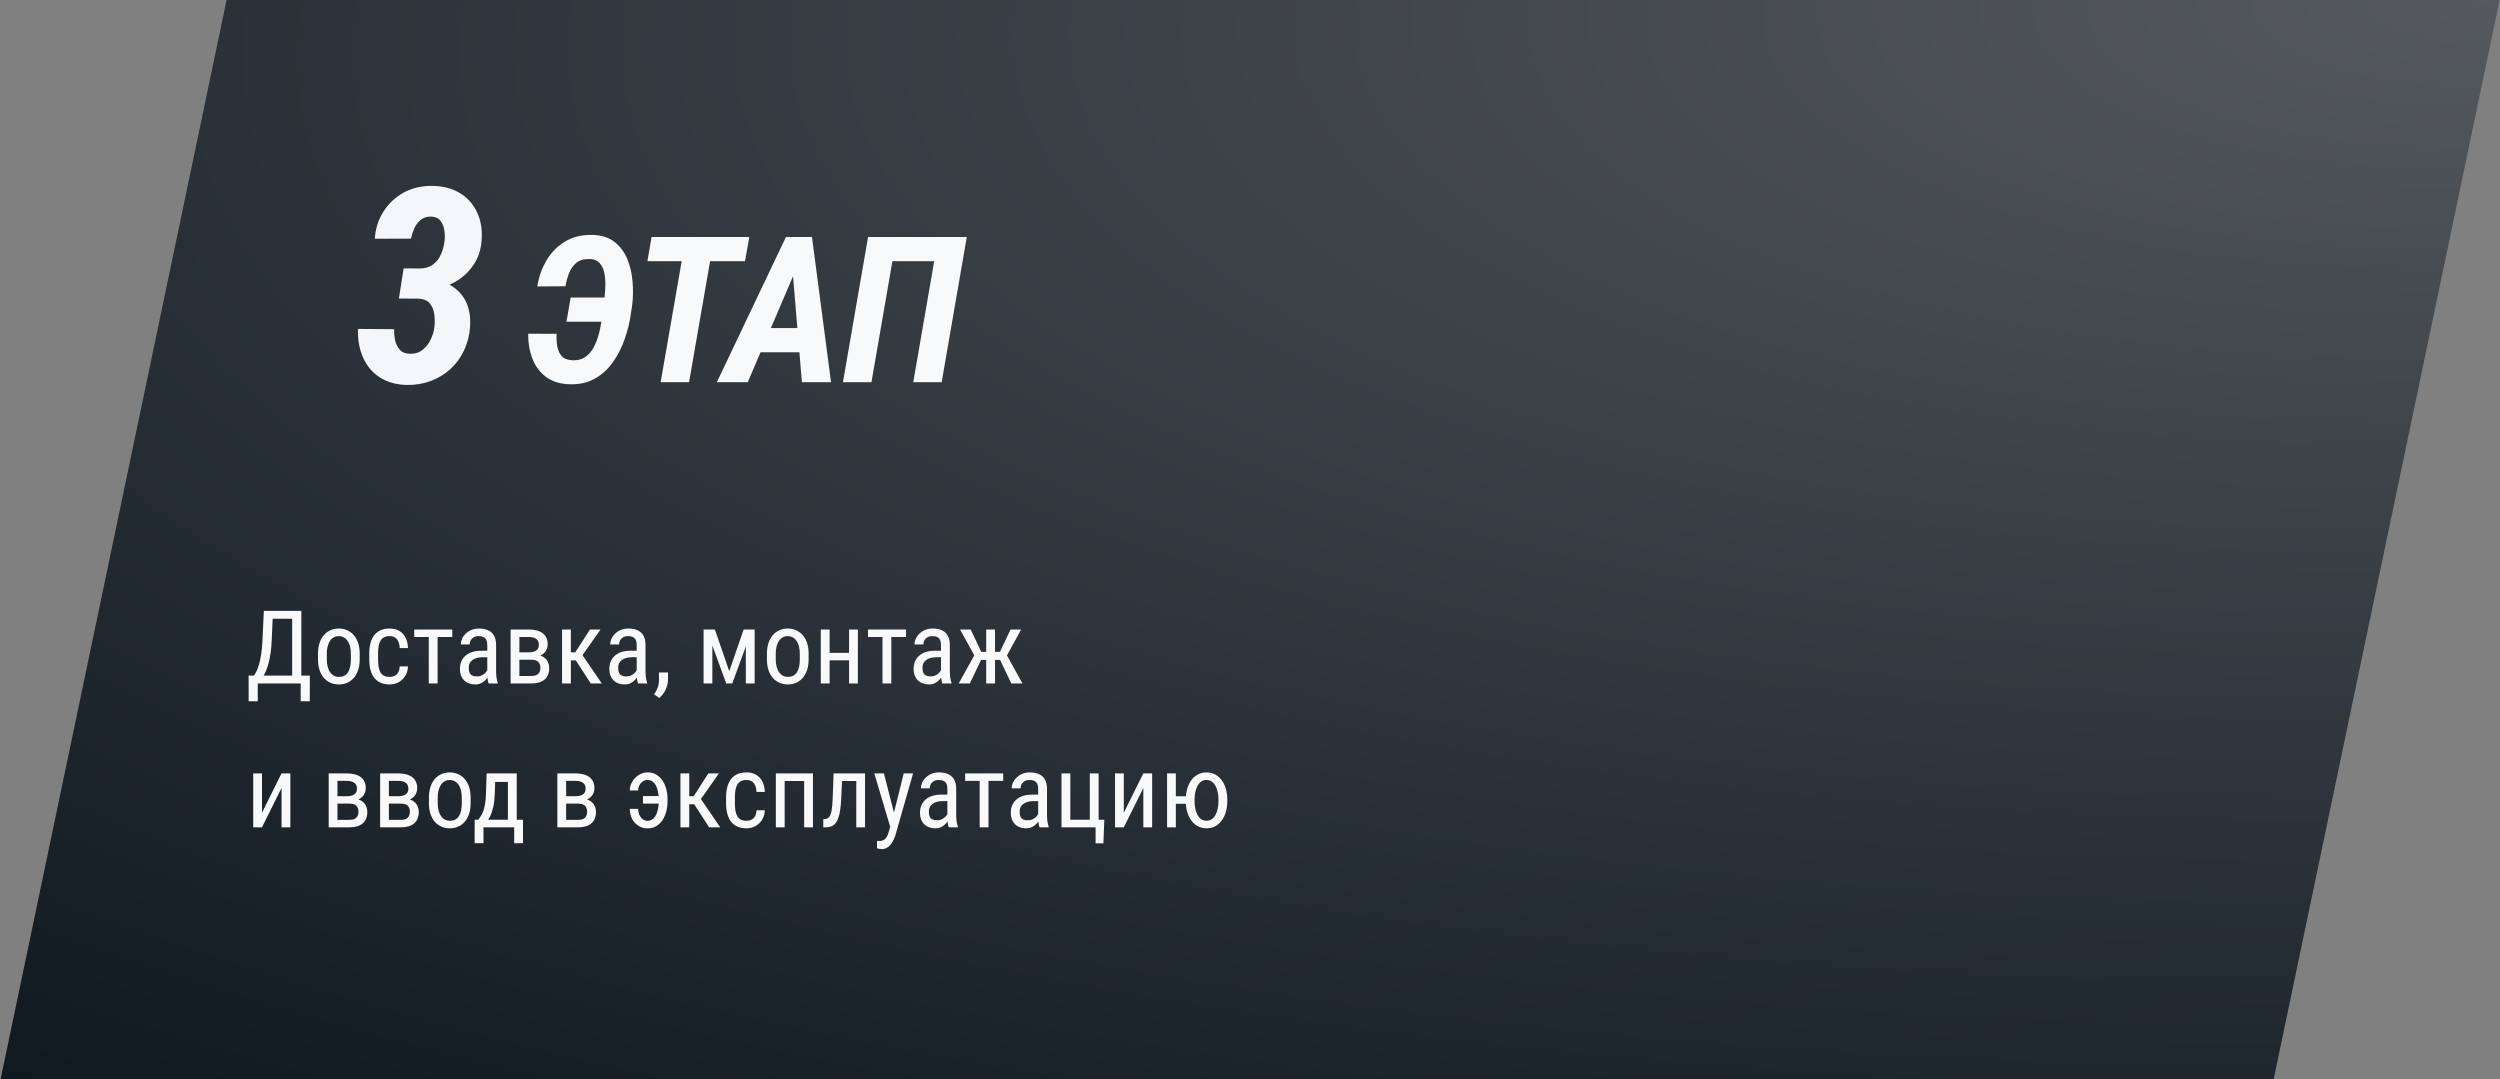 <svg fill="none" height="240" viewBox="0 0 556 240" width="556" xmlns="http://www.w3.org/2000/svg" xmlns:xlink="http://www.w3.org/1999/xlink"><rect x="0" y="0" width="556" height="240" fill="#808080" stroke="none"/><radialGradient id="a" cx="0" cy="0" gradientTransform="matrix(-505.531 245.217 -637.531 -194.445 505.531 -0)" gradientUnits="userSpaceOnUse" r="1"><stop offset="0" stop-color="#545a5f"/><stop offset="1" stop-color="#101820"/></radialGradient><path d="m0 0h505.531v245.217h-505.531z" fill="url(#a)" transform="matrix(1 0 -.205 .979 50.394 0)"/><path d="m89.774 59.683 3.604.03c1.182-.02 2.156-.315 2.925-.886.788-.591 1.379-1.349 1.772-2.275.414-.945.679-1.95.798-3.013.099-.748.079-1.536-.059-2.363-.118-.827-.414-1.526-.886-2.097-.453-.591-1.152-.896-2.097-.916-.906 0-1.664.246-2.275.739-.591.492-1.063 1.123-1.418 1.891-.335.748-.581 1.507-.739 2.275l-8.035.029c.138-2.265.788-4.293 1.95-6.085 1.162-1.812 2.678-3.22 4.549-4.224 1.891-1.004 3.998-1.487 6.322-1.448 2.363.039 4.392.571 6.085 1.595 1.694 1.024 2.964 2.442 3.811 4.254.867 1.792 1.211 3.87 1.034 6.233-.098 1.654-.502 3.151-1.211 4.49s-1.635 2.491-2.777 3.456-2.442 1.713-3.9 2.245c-1.438.512-2.964.768-4.579.768l-5.613-.03zm-1.063 6.706.739-4.52 4.815.029c1.635.039 3.112.315 4.431.827 1.319.492 2.432 1.201 3.338 2.127.926.906 1.605 2.019 2.038 3.338.434 1.319.591 2.826.473 4.52-.138 1.891-.591 3.643-1.359 5.258s-1.792 3.003-3.072 4.165c-1.261 1.142-2.728 2.019-4.402 2.629-1.654.611-3.446.896-5.377.857-1.792-.059-3.377-.414-4.756-1.063-1.359-.65-2.491-1.536-3.397-2.659-.906-1.142-1.575-2.452-2.009-3.929-.433-1.497-.62-3.102-.561-4.815l8.035.059c-.02.768.049 1.566.207 2.393.177.827.522 1.546 1.034 2.156.512.591 1.26.896 2.245.916 1.123.039 2.068-.246 2.836-.857.788-.611 1.398-1.388 1.832-2.334.453-.945.729-1.91.827-2.895.099-.985.079-1.93-.059-2.836-.138-.906-.473-1.674-1.004-2.304-.532-.63-1.369-.975-2.511-1.034z" fill="#f4f7f9"/><g fill="#f7f9fb"><path d="m137.958 66.171-.954 5.389h-11.022l.931-5.389zm-20.493 8.05 6.321.022c-.044.917 0 1.819.133 2.706.148.887.473 1.626.976 2.218.503.591 1.316.909 2.439.954 1.287.044 2.337-.274 3.15-.954.813-.68 1.449-1.56 1.907-2.639.473-1.079.828-2.21 1.065-3.393.236-1.183.414-2.255.532-3.216l.266-2.151c.074-.562.155-1.257.244-2.085.089-.843.133-1.722.133-2.639 0-.931-.096-1.796-.288-2.595-.193-.813-.54-1.478-1.043-1.996-.488-.532-1.183-.813-2.084-.843-1.257-.044-2.248.222-2.972.798-.725.562-1.279 1.323-1.664 2.284-.369.946-.643 1.937-.82 2.972l-6.254.044c.325-2.144 1.013-4.088 2.062-5.833 1.05-1.759 2.425-3.149 4.125-4.169 1.701-1.02 3.697-1.508 5.988-1.464 2.07.044 3.734.569 4.99 1.575 1.272.991 2.225 2.269 2.861 3.837.636 1.567 1.02 3.245 1.153 5.034.148 1.789.119 3.504-.088 5.145l-.311 2.107c-.251 1.789-.702 3.608-1.353 5.456-.635 1.848-1.493 3.541-2.572 5.079-1.065 1.538-2.388 2.765-3.97 3.682-1.567.917-3.415 1.353-5.544 1.308-2.174-.044-3.963-.577-5.367-1.597-1.39-1.035-2.41-2.395-3.061-4.081s-.968-3.541-.954-5.567zm41.396-21.512-5.611 32.291h-6.321l5.611-32.291zm7.784 0-.954 5.389h-21.712l.932-5.389zm10.856 6.077-11.199 26.214h-6.875l15.369-32.291h4.347zm.843 26.214-2.24-26.746.355-5.545h4.125l4.236 32.291zm2.262-12.043-.953 5.389h-14.194l.954-5.389zm34.409-20.248-5.588 32.291h-6.321l4.657-26.902h-9.292l-4.657 26.902h-6.343l5.589-32.291z"/><path d="m67.136 150.26v1.74h-10.12v-1.74zm-9.809 0v5.708h-2.028l-.011-5.708zm11.583 0-.022 5.697h-2.017v-5.697zm-3.68-14.398v1.751h-5.852v-1.751zm1.785 0v16.138h-2.039v-16.138zm-8.335 0h2.039l-.288 6.495c-.037.975-.111 1.877-.222 2.704-.111.821-.255 1.571-.432 2.25-.17.68-.366 1.29-.587 1.829-.222.532-.462.994-.721 1.386-.259.384-.532.702-.82.953-.288.244-.584.418-.887.521h-.854v-1.74h.565c.163-.207.34-.506.532-.898.2-.392.392-.898.576-1.518.192-.629.358-1.393.499-2.295.148-.901.247-1.965.299-3.192zm12.037 10.718v-1.142c0-.931.118-1.747.355-2.449.236-.71.565-1.301.987-1.774s.912-.827 1.474-1.064c.562-.244 1.164-.366 1.807-.366.658 0 1.267.122 1.829.366.562.237 1.053.591 1.474 1.064.428.473.761 1.064.998 1.774.236.702.355 1.518.355 2.449v1.142c0 .931-.118 1.751-.355 2.461-.236.702-.565 1.289-.987 1.762s-.912.828-1.474 1.064-1.167.355-1.818.355-1.256-.119-1.818-.355-1.057-.591-1.485-1.064c-.421-.473-.75-1.06-.987-1.762-.236-.71-.355-1.53-.355-2.461zm1.962-1.142v1.142c0 .658.067 1.234.2 1.729s.321.909.565 1.241c.244.333.528.584.853.754.325.163.68.244 1.064.244.443 0 .831-.081 1.164-.244.34-.17.621-.421.842-.754.222-.332.388-.746.499-1.241.111-.495.166-1.071.166-1.729v-1.142c0-.657-.067-1.23-.2-1.718-.133-.495-.321-.909-.565-1.241-.244-.34-.532-.591-.865-.754-.325-.17-.68-.255-1.064-.255-.377 0-.728.085-1.053.255-.325.163-.61.414-.853.754-.236.332-.421.746-.554 1.241-.133.488-.2 1.061-.2 1.718zm13.999 5.11c.392 0 .746-.078 1.064-.233.325-.162.591-.414.798-.753.207-.348.325-.799.355-1.353h1.84c-.03.798-.233 1.5-.61 2.106-.369.599-.857 1.068-1.463 1.408-.599.332-1.26.499-1.984.499-.776 0-1.452-.126-2.028-.377-.569-.251-1.042-.613-1.419-1.086-.369-.481-.646-1.061-.831-1.741-.185-.687-.277-1.466-.277-2.338v-1.353c0-.871.092-1.647.277-2.327.185-.687.462-1.267.831-1.74.377-.481.85-.846 1.419-1.098.576-.251 1.252-.377 2.028-.377.813 0 1.515.174 2.106.521.599.34 1.064.835 1.397 1.486.34.643.525 1.422.554 2.338h-1.84c-.029-.591-.137-1.082-.321-1.474-.185-.399-.436-.694-.754-.887-.318-.199-.698-.299-1.142-.299-.517 0-.946.093-1.286.277-.333.178-.595.436-.787.776-.192.34-.329.747-.41 1.219-.074.473-.111 1.002-.111 1.585v1.353c0 .583.037 1.115.111 1.596.081.473.214.879.399 1.219.192.34.458.602.798.787.34.177.768.266 1.286.266zm10.641-10.541v11.993h-1.962v-11.993zm3.27 0v1.663h-8.457v-1.663zm7.781 9.942v-6.506c0-.473-.074-.853-.222-1.141-.14-.289-.354-.499-.643-.632-.28-.133-.635-.2-1.064-.2-.414 0-.772.085-1.075.255-.295.17-.525.395-.687.676-.155.281-.233.591-.233.931h-1.962c0-.428.093-.853.277-1.274.193-.422.466-.802.821-1.142.354-.347.779-.621 1.274-.82.503-.207 1.064-.311 1.685-.311.739 0 1.393.122 1.962.366.569.237 1.016.625 1.341 1.164s.488 1.256.488 2.15v5.919c0 .399.029.824.088 1.275.067.451.159.839.278 1.164v.177h-2.029c-.096-.236-.17-.551-.222-.942-.051-.399-.077-.769-.077-1.109zm.31-5.22.022 1.441h-1.363c-.465 0-.89.052-1.275.155-.376.103-.702.255-.975.454-.273.193-.484.433-.632.721-.14.288-.21.617-.21.986 0 .481.066.865.199 1.153.133.281.333.484.599.61.266.125.602.188 1.008.188.495 0 .931-.114 1.308-.343.377-.23.669-.507.876-.832.214-.325.314-.628.299-.909l.432.92c-.029.289-.125.603-.288.942-.155.333-.373.654-.654.965-.28.303-.613.554-.997.753-.377.193-.802.289-1.275.289-.695 0-1.304-.133-1.829-.399-.517-.266-.92-.658-1.208-1.175s-.432-1.157-.432-1.918c0-.576.1-1.108.299-1.596.2-.488.495-.909.887-1.263.391-.363.883-.643 1.474-.843.598-.199 1.289-.299 2.073-.299zm9.532 1.995h-3.203l-.022-1.64h2.572c.509 0 .931-.063 1.263-.189.34-.125.595-.314.765-.565s.255-.562.255-.931c0-.288-.048-.54-.144-.754-.096-.222-.24-.403-.433-.543-.184-.148-.417-.255-.698-.321-.281-.074-.609-.111-.986-.111h-2.073v10.33h-1.951v-11.993h4.024c.65 0 1.234.067 1.751.2.525.133.968.336 1.33.609.37.266.65.606.842 1.02.2.414.3.901.3 1.463 0 .362-.063.706-.189 1.031-.125.325-.314.613-.565.864-.244.252-.547.459-.909.621-.362.155-.779.255-1.252.299zm0 5.276h-3.934l1.008-1.663h2.926c.451 0 .821-.07 1.109-.21.288-.148.502-.355.643-.621.148-.273.221-.598.221-.975s-.073-.699-.221-.965c-.141-.273-.355-.48-.643-.62-.288-.148-.658-.222-1.109-.222h-2.626l.022-1.64h3.247l.688.62c.569.052 1.045.215 1.429.488.392.273.684.621.876 1.042.2.414.299.864.299 1.352 0 .562-.088 1.057-.266 1.485-.177.429-.436.787-.776 1.076-.34.28-.753.495-1.241.642-.488.141-1.038.211-1.652.211zm8.746-11.993v11.993h-1.962v-11.993zm6.595 0-4.822 6.872h-2.427l-.311-1.795h1.94l3.27-5.077zm-2.173 11.993-3.513-5.431 1.252-1.485 4.722 6.916zm10.22-2.051v-6.506c0-.473-.074-.853-.222-1.141-.14-.289-.355-.499-.643-.632-.281-.133-.635-.2-1.064-.2-.414 0-.772.085-1.075.255-.296.17-.525.395-.687.676-.155.281-.233.591-.233.931h-1.962c0-.428.092-.853.277-1.274.192-.422.466-.802.82-1.142.355-.347.78-.621 1.275-.82.503-.207 1.064-.311 1.685-.311.739 0 1.393.122 1.962.366.569.237 1.016.625 1.341 1.164s.488 1.256.488 2.15v5.919c0 .399.029.824.088 1.275.067.451.159.839.277 1.164v.177h-2.028c-.096-.236-.17-.551-.222-.942-.051-.399-.077-.769-.077-1.109zm.31-5.22.022 1.441h-1.363c-.466 0-.891.052-1.275.155-.377.103-.702.255-.975.454-.274.193-.484.433-.632.721-.14.288-.211.617-.211.986 0 .481.067.865.2 1.153.133.281.332.484.598.61.267.125.603.188 1.009.188.495 0 .931-.114 1.308-.343.377-.23.669-.507.876-.832.214-.325.314-.628.299-.909l.432.92c-.029.289-.125.603-.288.942-.155.333-.373.654-.654.965-.281.303-.613.554-.997.753-.377.193-.802.289-1.275.289-.695 0-1.304-.133-1.829-.399-.517-.266-.92-.658-1.208-1.175s-.432-1.157-.432-1.918c0-.576.099-1.108.299-1.596.199-.488.495-.909.887-1.263.391-.363.883-.643 1.474-.843.598-.199 1.289-.299 2.072-.299zm6.65 4.833v1.651c0 .672-.17 1.382-.509 2.128-.34.754-.817 1.382-1.43 1.884l-1.164-.809c.236-.325.436-.657.598-.997.163-.333.285-.68.366-1.042.089-.355.133-.732.133-1.131v-1.684zm13.623-.289 3.203-9.266h1.862l-4.389 11.993h-1.352l-4.379-11.993h1.862zm-3.758-9.266v11.993h-1.951v-11.993zm7.449 11.993v-11.993h1.961v11.993zm4.688-5.42v-1.142c0-.931.118-1.747.355-2.449.236-.71.565-1.301.986-1.774s.913-.827 1.474-1.064c.562-.244 1.164-.366 1.807-.366.658 0 1.267.122 1.829.366.562.237 1.053.591 1.474 1.064.429.473.761 1.064.998 1.774.236.702.354 1.518.354 2.449v1.142c0 .931-.118 1.751-.354 2.461-.237.702-.566 1.289-.987 1.762s-.912.828-1.474 1.064c-.561.236-1.167.355-1.818.355-.65 0-1.256-.119-1.817-.355-.562-.236-1.057-.591-1.486-1.064-.421-.473-.75-1.06-.986-1.762-.237-.71-.355-1.53-.355-2.461zm1.962-1.142v1.142c0 .658.067 1.234.2 1.729s.321.909.565 1.241c.244.333.528.584.853.754.325.163.68.244 1.064.244.444 0 .832-.081 1.164-.244.34-.17.621-.421.843-.754.221-.332.387-.746.498-1.241s.167-1.071.167-1.729v-1.142c0-.657-.067-1.23-.2-1.718-.133-.495-.321-.909-.565-1.241-.244-.34-.532-.591-.865-.754-.325-.17-.68-.255-1.064-.255-.377 0-.728.085-1.053.255-.325.163-.609.414-.853.754-.237.332-.421.746-.554 1.241-.133.488-.2 1.061-.2 1.718zm16.67-.232v1.662h-5.087v-1.662zm-4.688-5.199v11.993h-1.962v-11.993zm6.284 0v11.993h-1.961v-11.993zm7.438 0v11.993h-1.962v-11.993zm3.27 0v1.663h-8.458v-1.663zm7.78 9.942v-6.506c0-.473-.073-.853-.221-1.141-.141-.289-.355-.499-.643-.632-.281-.133-.636-.2-1.064-.2-.414 0-.772.085-1.075.255-.296.17-.525.395-.687.676-.156.281-.233.591-.233.931h-1.962c0-.428.092-.853.277-1.274.192-.422.466-.802.82-1.142.355-.347.78-.621 1.275-.82.502-.207 1.064-.311 1.685-.311.739 0 1.393.122 1.962.366.568.237 1.016.625 1.341 1.164s.487 1.256.487 2.15v5.919c0 .399.03.824.089 1.275.067.451.159.839.277 1.164v.177h-2.028c-.096-.236-.17-.551-.222-.942-.052-.399-.078-.769-.078-1.109zm.311-5.22.022 1.441h-1.363c-.466 0-.891.052-1.275.155-.377.103-.702.255-.975.454-.274.193-.484.433-.632.721-.141.288-.211.617-.211.986 0 .481.067.865.2 1.153.133.281.332.484.598.61.266.125.603.188 1.009.188.495 0 .931-.114 1.308-.343.377-.23.669-.507.875-.832.215-.325.315-.628.3-.909l.432.92c-.03.289-.126.603-.288.942-.155.333-.373.654-.654.965-.281.303-.613.554-.998.753-.377.193-.801.289-1.274.289-.695 0-1.305-.133-1.829-.399-.517-.266-.92-.658-1.208-1.175-.289-.517-.433-1.157-.433-1.918 0-.576.1-1.108.3-1.596.199-.488.495-.909.886-1.263.392-.363.883-.643 1.475-.843.598-.199 1.289-.299 2.072-.299zm7.659 2.05-3.724-6.772h2.361l2.338 4.966h2.073l-.31 1.806zm1.042-.21-2.594 5.431h-2.472l3.824-6.916zm3.004-6.562v11.993h-1.962v-11.993zm5.808 0-3.714 6.772h-2.748l-.311-1.806h2.062l2.35-4.966zm-2.184 11.993-2.594-5.431 1.253-1.485 3.813 6.916zm-166.648 28.752 4.345-8.745h1.962v11.993h-1.962v-8.745l-4.345 8.745h-1.951v-11.993h1.951zm19.486-2.028h-3.203l-.022-1.64h2.571c.51 0 .931-.063 1.264-.189.34-.125.595-.314.765-.565.17-.251.255-.562.255-.931 0-.288-.048-.54-.144-.754-.096-.222-.24-.403-.432-.543-.185-.148-.417-.255-.698-.321-.281-.074-.61-.111-.987-.111h-2.073v10.33h-1.951v-11.993h4.023c.65 0 1.234.067 1.751.2.525.133.968.336 1.33.609.369.266.65.606.842 1.02.2.414.299.901.299 1.463 0 .362-.063.706-.188 1.031s-.314.613-.565.864c-.244.252-.547.459-.909.621-.362.155-.779.255-1.252.299zm0 5.276h-3.935l1.009-1.663h2.926c.451 0 .82-.07 1.108-.21.288-.148.502-.355.643-.621.148-.273.222-.598.222-.975s-.074-.699-.222-.965c-.14-.273-.355-.48-.643-.62-.288-.148-.658-.222-1.108-.222h-2.627l.022-1.64h3.248l.687.62c.569.052 1.046.215 1.43.488.392.273.684.621.876 1.042.2.414.299.864.299 1.352 0 .562-.089 1.057-.266 1.485-.177.429-.436.787-.776 1.076-.34.28-.754.495-1.242.642-.488.141-1.038.211-1.651.211zm11.439-5.276h-3.203l-.022-1.64h2.571c.51 0 .931-.063 1.264-.189.34-.125.595-.314.765-.565.17-.251.255-.562.255-.931 0-.288-.048-.54-.144-.754-.096-.222-.24-.403-.432-.543-.185-.148-.417-.255-.698-.321-.281-.074-.61-.111-.987-.111h-2.073v10.33h-1.951v-11.993h4.024c.65 0 1.234.067 1.751.2.525.133.968.336 1.33.609.369.266.65.606.842 1.02.2.414.299.901.299 1.463 0 .362-.063.706-.188 1.031s-.314.613-.565.864c-.244.252-.547.459-.909.621-.362.155-.78.255-1.252.299zm0 5.276h-3.935l1.009-1.663h2.926c.451 0 .82-.07 1.108-.21.288-.148.502-.355.643-.621.148-.273.222-.598.222-.975s-.074-.699-.222-.965c-.14-.273-.355-.48-.643-.62-.288-.148-.658-.222-1.108-.222h-2.627l.022-1.64h3.248l.687.62c.569.052 1.046.215 1.43.488.392.273.683.621.876 1.042.2.414.299.864.299 1.352 0 .562-.089 1.057-.266 1.485-.177.429-.436.787-.776 1.076-.34.28-.754.495-1.241.642-.488.141-1.038.211-1.651.211zm6.196-5.42v-1.142c0-.931.118-1.747.355-2.449.236-.71.565-1.301.987-1.774s.913-.827 1.474-1.064c.562-.244 1.164-.366 1.807-.366.657 0 1.267.122 1.828.366.562.237 1.053.591 1.475 1.064.428.473.761 1.064.997 1.774.237.702.355 1.518.355 2.449v1.142c0 .931-.118 1.751-.355 2.461-.236.702-.565 1.289-.986 1.762-.422.473-.913.828-1.474 1.064-.562.236-1.168.355-1.818.355-.65 0-1.256-.119-1.818-.355s-1.057-.591-1.485-1.064c-.421-.473-.75-1.06-.987-1.762-.236-.71-.355-1.53-.355-2.461zm1.962-1.142v1.142c0 .658.067 1.234.2 1.729s.322.909.565 1.241c.244.333.528.584.854.754.325.163.68.244 1.064.244.443 0 .831-.081 1.164-.244.339-.17.62-.421.842-.754.222-.332.388-.746.499-1.241s.166-1.071.166-1.729v-1.142c0-.657-.067-1.23-.2-1.718-.133-.495-.321-.909-.565-1.241-.244-.34-.532-.591-.864-.754-.325-.17-.68-.255-1.064-.255-.377 0-.728.085-1.053.255-.325.163-.61.414-.854.754-.236.332-.421.746-.554 1.241-.133.488-.2 1.061-.2 1.718zm10.874-5.431h1.962l-.144 4.489c-.037 1.138-.148 2.121-.333 2.948-.185.828-.421 1.534-.709 2.118-.288.576-.614 1.06-.976 1.452-.362.391-.739.72-1.13.986h-.953l.044-1.674.388-.011c.214-.288.417-.584.609-.886.193-.311.366-.677.521-1.098.156-.428.281-.949.377-1.563.104-.62.17-1.378.2-2.272zm.454 0h6.241v11.993h-1.962v-10.098h-4.279zm-3.114 10.308h10.751v5.221h-1.962v-3.536h-6.827v3.536h-1.973zm23.043-3.591h-3.203l-.022-1.64h2.571c.51 0 .931-.063 1.264-.189.34-.125.595-.314.765-.565s.255-.562.255-.931c0-.288-.048-.54-.144-.754-.097-.222-.241-.403-.433-.543-.184-.148-.417-.255-.698-.321-.281-.074-.61-.111-.987-.111h-2.072v10.33h-1.951v-11.993h4.023c.651 0 1.234.067 1.752.2.524.133.968.336 1.33.609.369.266.65.606.842 1.02.2.414.299.901.299 1.463 0 .362-.062.706-.188 1.031s-.314.613-.565.864c-.244.252-.547.459-.909.621-.362.155-.78.255-1.253.299zm0 5.276h-3.935l1.009-1.663h2.926c.451 0 .82-.07 1.109-.21.288-.148.502-.355.643-.621.147-.273.221-.598.221-.975s-.074-.699-.221-.965c-.141-.273-.355-.48-.643-.62-.289-.148-.658-.222-1.109-.222h-2.627l.023-1.64h3.247l.687.62c.569.052 1.046.215 1.43.488.392.273.684.621.876 1.042.199.414.299.864.299 1.352 0 .562-.089 1.057-.266 1.485-.177.429-.436.787-.776 1.076-.34.28-.754.495-1.241.642-.488.141-1.038.211-1.652.211zm15.418-10.53c-.355 0-.695.1-1.02.299-.317.2-.576.477-.776.832-.199.347-.299.75-.299 1.208h-1.862c0-.717.185-1.378.554-1.984.377-.613.865-1.105 1.463-1.474.606-.377 1.253-.566 1.94-.566.717 0 1.349.159 1.895.477.555.318 1.02.754 1.397 1.308s.661 1.193.853 1.917c.193.717.289 1.478.289 2.284v.465c0 .806-.1 1.571-.3 2.295-.192.716-.476 1.356-.853 1.917-.377.554-.842.99-1.397 1.308-.546.318-1.175.477-1.884.477-.768 0-1.452-.192-2.05-.577-.599-.384-1.068-.901-1.408-1.551-.333-.658-.499-1.397-.499-2.217h1.862c0 .495.089.946.266 1.352.185.399.436.717.754.953.318.237.676.355 1.075.355.443 0 .82-.126 1.131-.377.317-.251.576-.584.776-.997.199-.414.343-.876.432-1.386.096-.517.144-1.034.144-1.552v-.465c0-.525-.048-1.042-.144-1.552-.089-.51-.233-.972-.432-1.385-.193-.414-.448-.743-.765-.987-.318-.251-.699-.377-1.142-.377zm3.458 3.58v1.674h-4.489v-1.674zm5.808-5.043v11.993h-1.962v-11.993zm6.595 0-4.821 6.872h-2.428l-.31-1.795h1.94l3.269-5.077zm-2.172 11.993-3.514-5.431 1.253-1.485 4.721 6.916zm8.324-1.452c.392 0 .746-.078 1.064-.233.325-.162.591-.414.798-.753.207-.348.325-.799.355-1.353h1.84c-.03.798-.233 1.5-.61 2.106-.369.599-.857 1.068-1.463 1.408-.599.332-1.26.499-1.984.499-.776 0-1.452-.126-2.029-.377-.568-.251-1.041-.613-1.418-1.086-.37-.481-.647-1.061-.832-1.741-.184-.687-.277-1.466-.277-2.338v-1.353c0-.871.093-1.647.277-2.327.185-.687.462-1.267.832-1.74.377-.481.85-.846 1.418-1.098.577-.251 1.253-.377 2.029-.377.813 0 1.515.174 2.106.521.598.34 1.064.835 1.396 1.486.34.643.525 1.422.555 2.338h-1.84c-.03-.591-.137-1.082-.322-1.474-.185-.399-.436-.694-.753-.887-.318-.199-.699-.299-1.142-.299-.517 0-.946.093-1.286.277-.332.178-.595.436-.787.776s-.329.747-.41 1.219c-.074.473-.111 1.002-.111 1.585v1.353c0 .583.037 1.115.111 1.596.081.473.214.879.399 1.219.192.34.458.602.798.787.34.177.769.266 1.286.266zm13.001-10.541v1.696h-4.788v-1.696zm-4.533 0v11.993h-1.962v-11.993zm6.296 0v11.993h-1.962v-11.993zm9.831 0v1.696h-4.777v-1.696zm1.752 0v11.993h-1.951v-11.993zm-6.994 0h1.961l-.277 5.786c-.044.894-.118 1.685-.221 2.372-.096.68-.233 1.264-.411 1.751-.169.488-.384.887-.642 1.197-.252.303-.555.529-.909.676-.348.141-.75.211-1.208.211h-.588v-1.807l.388-.033c.259-.022.48-.096.665-.222.192-.125.347-.31.466-.554.125-.251.225-.572.299-.964.081-.392.144-.857.188-1.397.045-.539.078-1.167.1-1.884zm12.923 10.752 2.672-10.752h2.083l-3.957 13.844c-.096.296-.225.613-.387.953-.156.348-.355.676-.599.987-.244.31-.536.561-.876.753-.34.2-.739.3-1.197.3-.14 0-.321-.022-.543-.067-.214-.044-.369-.081-.465-.111v-1.662c.044.007.114.015.21.022.096.015.167.022.211.022.384 0 .709-.063.975-.188.274-.119.506-.322.699-.61.192-.281.354-.669.487-1.164zm-1.729-10.752 2.383 9.311.51 2.161-1.396.754-3.636-12.226zm14.11 9.942v-6.506c0-.473-.074-.853-.221-1.141-.141-.289-.355-.499-.643-.632-.281-.133-.636-.2-1.064-.2-.414 0-.773.085-1.076.255-.295.17-.524.395-.687.676-.155.281-.232.591-.232.931h-1.962c0-.428.092-.853.277-1.274.192-.422.465-.802.82-1.142.355-.347.78-.621 1.275-.82.502-.207 1.064-.311 1.684-.311.739 0 1.393.122 1.962.366.569.237 1.016.625 1.341 1.164.326.539.488 1.256.488 2.15v5.919c0 .399.03.824.089 1.275.066.451.159.839.277 1.164v.177h-2.028c-.097-.236-.17-.551-.222-.942-.052-.399-.078-.769-.078-1.109zm.311-5.22.022 1.441h-1.364c-.465 0-.89.052-1.274.155-.377.103-.702.255-.976.454-.273.193-.484.433-.631.721-.141.288-.211.617-.211.986 0 .481.067.865.2 1.153.133.281.332.484.598.61.266.125.602.188 1.009.188.495 0 .931-.114 1.308-.343.376-.23.668-.507.875-.832.215-.325.314-.628.3-.909l.432.92c-.03.289-.126.603-.288.942-.156.333-.374.654-.654.965-.281.303-.614.554-.998.753-.377.193-.802.289-1.275.289-.694 0-1.304-.133-1.828-.399-.518-.266-.92-.658-1.209-1.175-.288-.517-.432-1.157-.432-1.918 0-.576.1-1.108.299-1.596.2-.488.495-.909.887-1.263.392-.363.883-.643 1.474-.843.599-.199 1.29-.299 2.073-.299zm8.834-4.722v11.993h-1.962v-11.993zm3.269 0v1.663h-8.457v-1.663zm7.781 9.942v-6.506c0-.473-.074-.853-.221-1.141-.141-.289-.355-.499-.643-.632-.281-.133-.636-.2-1.064-.2-.414 0-.773.085-1.075.255-.296.17-.525.395-.688.676-.155.281-.232.591-.232.931h-1.962c0-.428.092-.853.277-1.274.192-.422.465-.802.82-1.142.355-.347.78-.621 1.275-.82.502-.207 1.064-.311 1.684-.311.739 0 1.393.122 1.962.366.569.237 1.016.625 1.341 1.164.326.539.488 1.256.488 2.15v5.919c0 .399.03.824.089 1.275.066.451.159.839.277 1.164v.177h-2.028c-.097-.236-.17-.551-.222-.942-.052-.399-.078-.769-.078-1.109zm.311-5.22.022 1.441h-1.364c-.465 0-.89.052-1.274.155-.377.103-.702.255-.976.454-.273.193-.484.433-.631.721-.141.288-.211.617-.211.986 0 .481.067.865.2 1.153.133.281.332.484.598.61.266.125.602.188 1.009.188.495 0 .931-.114 1.308-.343.376-.23.668-.507.875-.832.215-.325.314-.628.3-.909l.432.92c-.03.289-.126.603-.288.942-.156.333-.374.654-.654.965-.281.303-.614.554-.998.753-.377.193-.802.289-1.275.289-.694 0-1.304-.133-1.828-.399-.518-.266-.92-.658-1.209-1.175-.288-.517-.432-1.157-.432-1.918 0-.576.1-1.108.299-1.596.2-.488.496-.909.887-1.263.392-.363.883-.643 1.474-.843.599-.199 1.29-.299 2.073-.299zm4.877 7.271v-11.993h1.961v10.308h4.334v-10.308h1.962v11.993zm9.521-1.685-.2 5.243h-1.74v-3.558h-1.363v-1.685zm4.334-1.563 4.344-8.745h1.962v11.993h-1.962v-8.745l-4.344 8.745h-1.951v-11.993h1.951zm15.462-3.657v1.673h-5.587v-1.673zm-3.891-5.088v11.993h-1.951v-11.993zm2.206 6.13v-.255c0-.865.103-1.667.31-2.406.215-.746.521-1.392.92-1.939.407-.554.894-.983 1.463-1.286.569-.31 1.209-.466 1.918-.466.724 0 1.371.156 1.94.466.569.303 1.053.732 1.452 1.286.406.547.713 1.193.92 1.939.214.739.321 1.541.321 2.406v.255c0 .864-.107 1.666-.321 2.405-.207.739-.514 1.385-.92 1.939-.399.547-.883.976-1.452 1.286-.569.303-1.212.455-1.929.455s-1.36-.152-1.929-.455c-.569-.31-1.056-.739-1.463-1.286-.399-.554-.705-1.2-.92-1.939-.207-.739-.31-1.541-.31-2.405zm1.962-.255v.255c0 .598.052 1.163.155 1.695.111.525.277.991.499 1.397.221.406.499.728.831.964.333.229.724.344 1.175.344s.842-.115 1.175-.344c.332-.236.609-.558.831-.964s.384-.872.488-1.397c.111-.532.166-1.097.166-1.695v-.255c0-.592-.055-1.149-.166-1.674-.111-.532-.277-1.001-.499-1.408-.214-.414-.491-.739-.831-.975-.333-.237-.724-.355-1.175-.355s-.842.118-1.175.355c-.333.236-.61.561-.831.975-.215.407-.377.876-.488 1.408-.103.525-.155 1.082-.155 1.674z"/></g></svg>